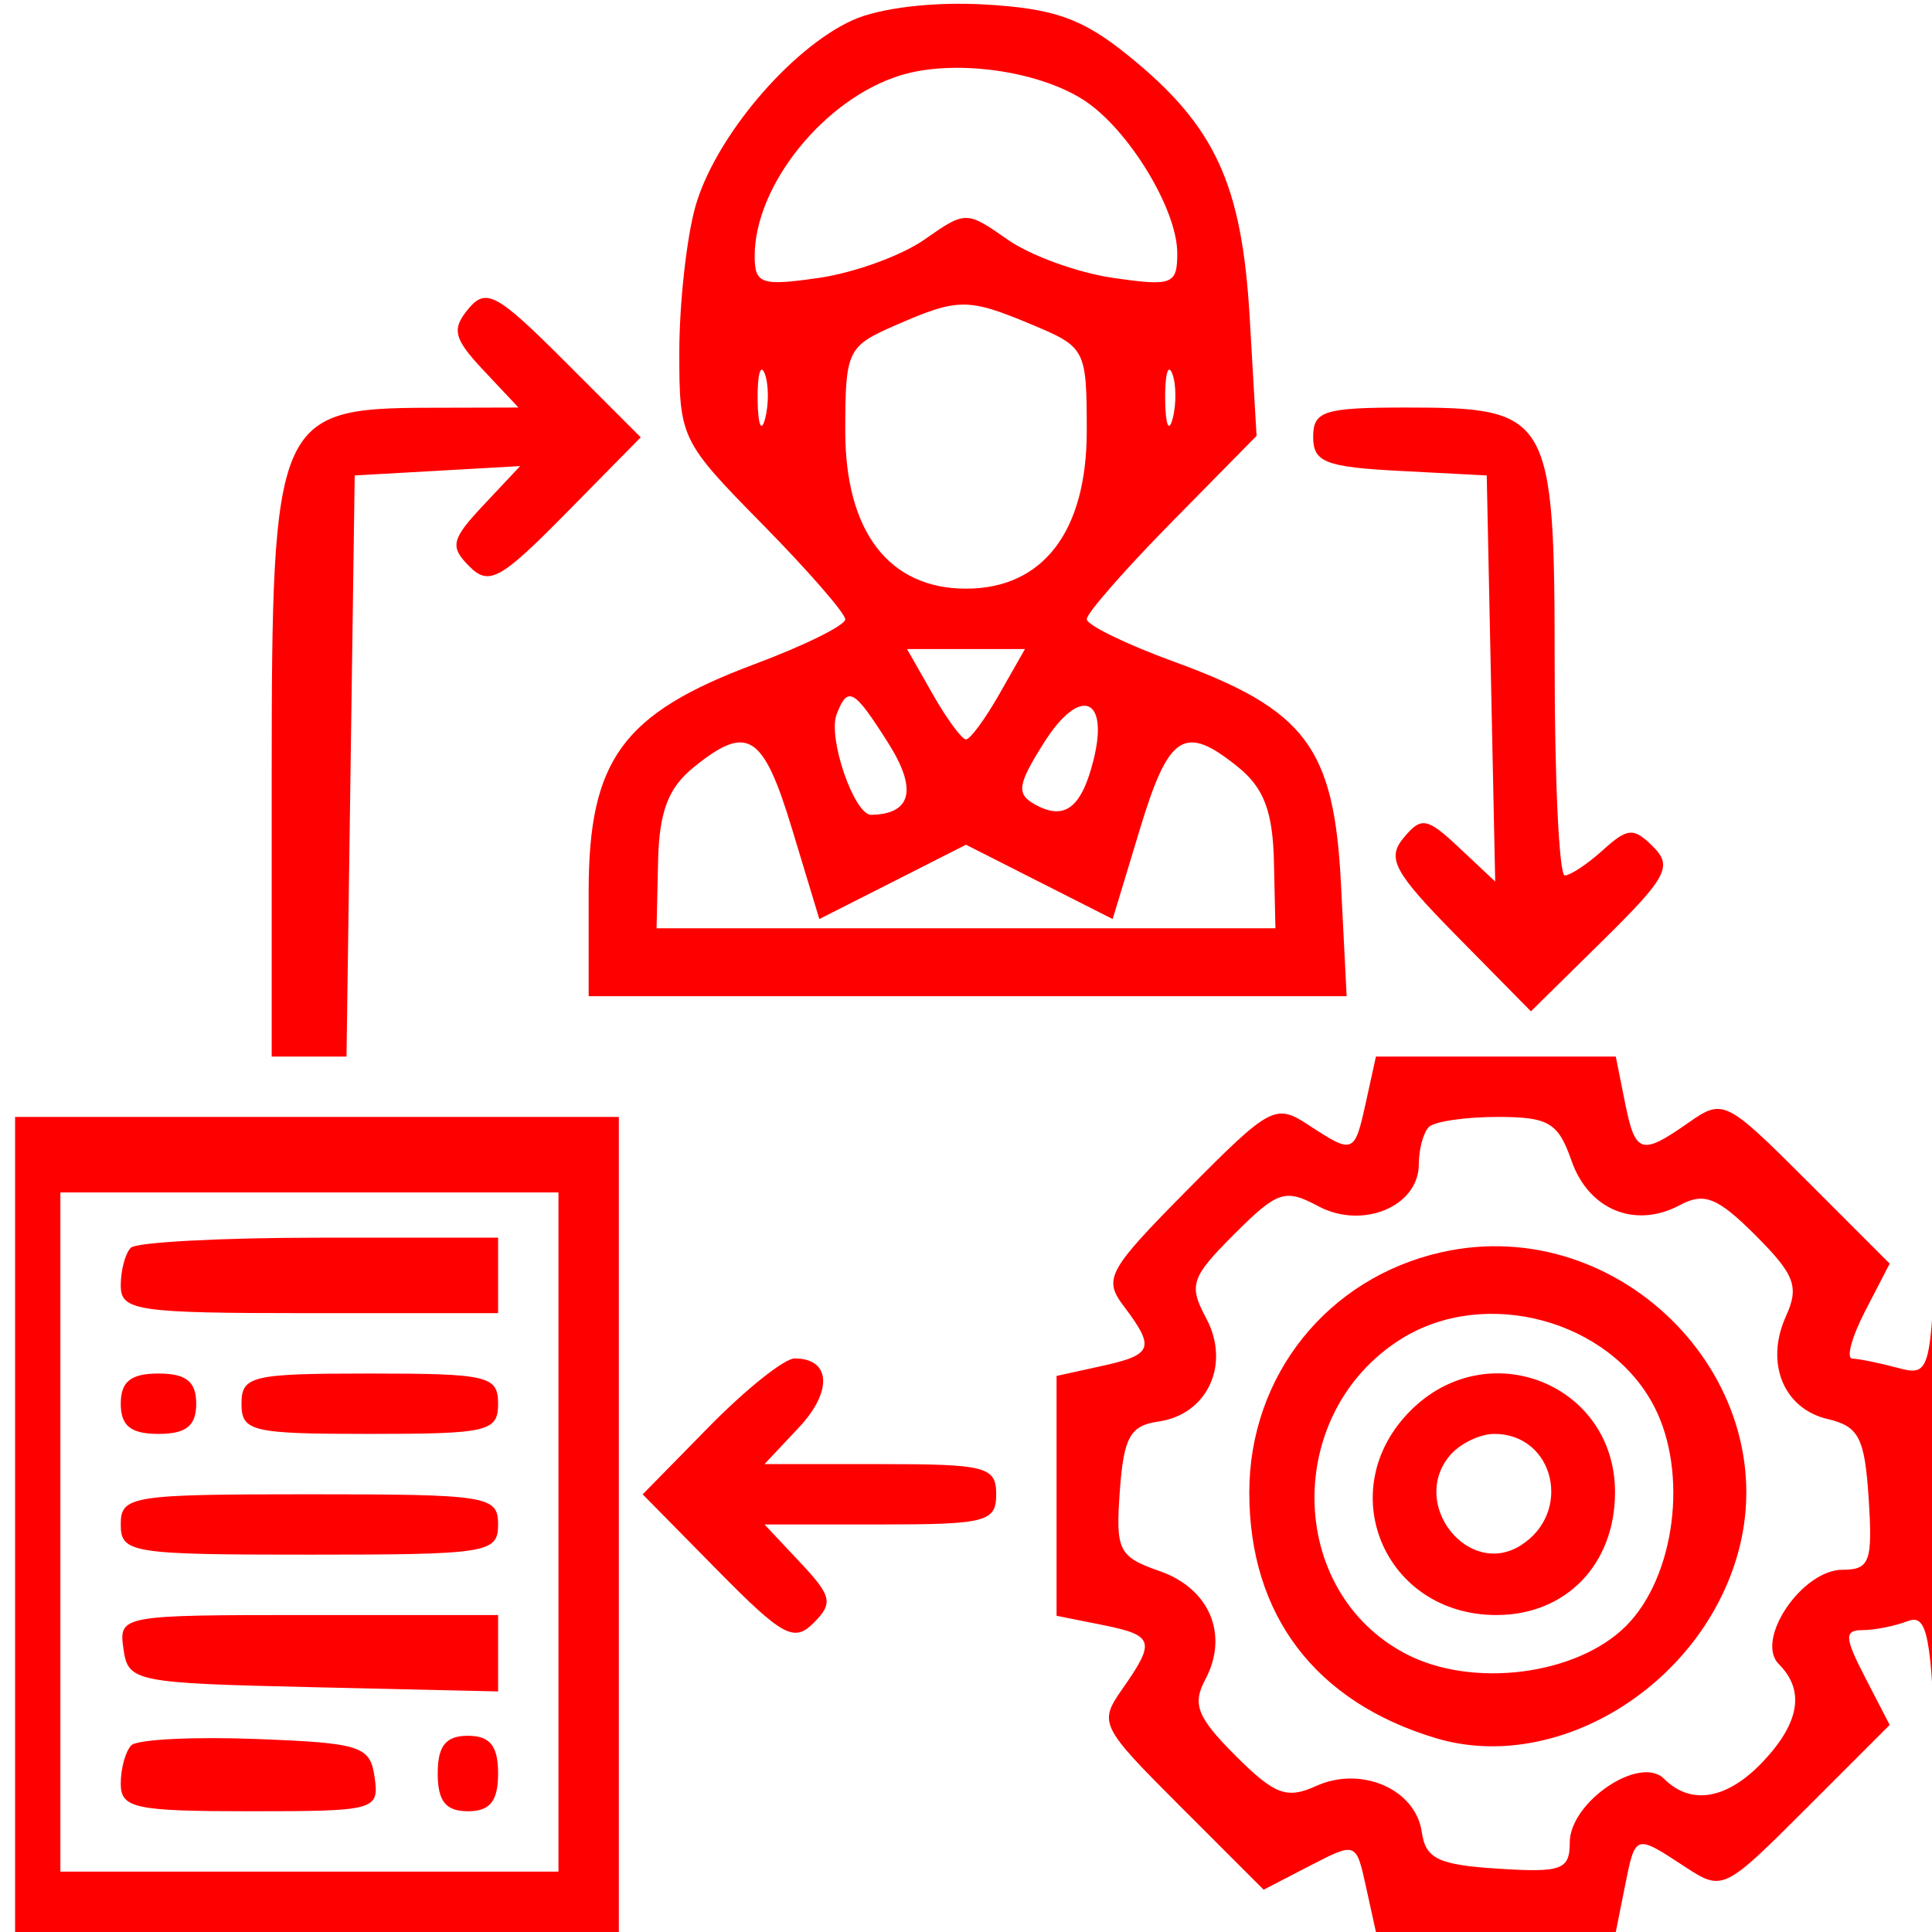 <svg width="128" height="128" viewBox="0 0 128 128" fill="none" xmlns="http://www.w3.org/2000/svg">
<g clip-path="url(#clip0_306_265)">
<path fill-rule="evenodd" clip-rule="evenodd" d="M56.481 1.339C52.334 3.221 47.323 9.176 46.06 13.723C45.483 15.8 45.009 20.117 45.006 23.315C45 29.023 45.102 29.234 50.5 34.719C53.525 37.793 56 40.634 56 41.032C56 41.43 53.291 42.769 49.98 44.007C41.239 47.276 39 50.35 39 59.077V66H64.109H89.219L88.843 58.563C88.387 49.529 86.507 47.021 77.812 43.851C74.615 42.686 72 41.412 72 41.02C72 40.628 74.531 37.736 77.625 34.592L83.25 28.877L82.798 21.078C82.282 12.161 80.511 8.338 74.735 3.669C71.707 1.221 69.846 0.561 65.235 0.297C61.82 0.101 58.279 0.523 56.481 1.339ZM59.643 4.997C54.603 6.562 50 12.274 50 16.962C50 18.817 50.427 18.962 54.25 18.412C56.587 18.076 59.737 16.932 61.25 15.87C63.967 13.963 64.033 13.963 66.75 15.87C68.263 16.932 71.412 18.076 73.75 18.412C77.678 18.977 78 18.852 77.996 16.762C77.991 13.842 74.737 8.522 71.798 6.628C68.73 4.652 63.16 3.904 59.643 4.997ZM31.028 20.466C29.907 21.817 30.058 22.433 32.028 24.529L34.349 27L28.424 27.015C18.304 27.041 18 27.753 18 51.434V70H20.478H22.957L23.228 50.75L23.5 31.5L28.981 31.19L34.462 30.879L32.037 33.46C29.896 35.739 29.786 36.214 31.093 37.522C32.4 38.829 33.151 38.415 37.512 33.988L42.45 28.974L37.4 23.924C32.915 19.439 32.202 19.052 31.028 20.466ZM59.25 21.584C56.145 22.942 56 23.253 56 28.548C56 35.218 58.895 39 64 39C69.101 39 72 35.217 72 28.559C72 23.146 71.922 22.994 68.378 21.513C64.093 19.723 63.496 19.728 59.25 21.584ZM50.195 26.5C50.215 28.15 50.439 28.704 50.693 27.731C50.947 26.758 50.93 25.408 50.656 24.731C50.382 24.054 50.175 24.85 50.195 26.5ZM77.195 26.5C77.215 28.15 77.439 28.704 77.693 27.731C77.947 26.758 77.93 25.408 77.656 24.731C77.382 24.054 77.175 24.85 77.195 26.5ZM87 28.95C87 30.623 87.818 30.943 92.75 31.2L98.5 31.5L98.78 44.953L99.061 58.406L96.681 56.17C94.536 54.155 94.17 54.09 92.987 55.516C91.857 56.878 92.355 57.792 96.55 62.051L101.428 67.003L106.215 62.288C110.426 58.14 110.825 57.397 109.532 56.104C108.239 54.81 107.839 54.836 106.202 56.317C105.179 57.243 104.04 58 103.671 58C103.302 58 103 51.77 103 44.155C103 27.48 102.725 27 93.171 27C87.719 27 87 27.227 87 28.95ZM61.797 45.994C62.733 47.64 63.725 48.987 64 48.987C64.275 48.987 65.267 47.64 66.203 45.994L67.907 43H64H60.093L61.797 45.994ZM55.428 47.328C54.83 48.885 56.598 54.007 57.725 53.985C60.402 53.932 60.788 52.293 58.846 49.226C56.572 45.633 56.165 45.408 55.428 47.328ZM69.186 49.175C67.414 51.974 67.318 52.599 68.556 53.291C70.522 54.391 71.646 53.545 72.445 50.365C73.498 46.166 71.543 45.453 69.186 49.175ZM45.96 50.832C44.267 52.202 43.673 53.775 43.599 57.082L43.5 61.5H64H84.5L84.401 57.082C84.327 53.775 83.733 52.202 82.04 50.832C78.472 47.942 77.44 48.593 75.517 54.945L73.717 60.89L68.858 58.428L64 55.966L59.142 58.428L54.283 60.89L52.483 54.945C50.56 48.593 49.528 47.942 45.96 50.832ZM90.5 73C89.739 76.464 89.676 76.489 86.667 74.517C84.508 73.103 84.138 73.302 78.689 78.809C73.379 84.175 73.08 84.722 74.456 86.542C76.549 89.31 76.385 89.757 73 90.5L70 91.159V99.104V107.05L73 107.65C76.463 108.343 76.585 108.72 74.368 111.885C72.776 114.157 72.871 114.35 78.227 119.706L83.719 125.197L86.783 123.612C89.842 122.03 89.848 122.033 90.503 125.014L91.159 128H99.104H107.05L107.65 125C108.351 121.493 108.315 121.505 111.61 123.664C114.127 125.313 114.2 125.279 119.673 119.805L125.197 114.281L123.573 111.141C122.2 108.486 122.172 108 123.393 108C124.187 108 125.532 107.733 126.382 107.407C127.703 106.9 127.975 108.318 128.253 117.157C128.432 122.846 128.58 115.125 128.582 100C128.583 84.875 128.436 76.71 128.254 81.856C127.931 90.955 127.861 91.197 125.711 90.62C124.495 90.294 123.151 90.021 122.724 90.014C122.298 90.006 122.679 88.587 123.573 86.859L125.197 83.719L119.706 78.227C114.35 72.871 114.157 72.776 111.885 74.368C108.72 76.585 108.343 76.463 107.65 73L107.05 70H99.104H91.159L90.5 73ZM1 101V128H21H41V101V74H21H1V101ZM94.667 74.667C94.3 75.033 94 76.143 94 77.131C94 79.928 90.272 81.483 87.335 79.912C85.138 78.736 84.635 78.904 81.769 81.769C78.904 84.635 78.736 85.138 79.912 87.335C81.543 90.383 80.003 93.719 76.752 94.18C74.876 94.447 74.448 95.215 74.191 98.781C73.905 102.74 74.105 103.141 76.841 104.094C80.15 105.248 81.434 108.321 79.845 111.289C78.977 112.912 79.327 113.788 81.848 116.31C84.451 118.912 85.244 119.211 87.202 118.325C90.194 116.97 93.792 118.541 94.197 121.379C94.45 123.148 95.289 123.551 99.25 123.805C103.458 124.075 104 123.878 104 122.078C104 119.389 108.647 116.247 110.251 117.851C112.041 119.641 114.45 119.214 116.826 116.686C119.242 114.113 119.582 111.982 117.851 110.251C116.247 108.647 119.389 104 122.078 104C123.876 104 124.074 103.458 123.805 99.29C123.544 95.256 123.155 94.5 121.093 94.017C118.156 93.33 116.924 90.297 118.325 87.202C119.211 85.244 118.912 84.45 116.31 81.848C113.788 79.327 112.912 78.977 111.289 79.845C108.339 81.424 105.25 80.156 104.115 76.9C103.233 74.371 102.607 74 99.219 74C97.082 74 95.033 74.3 94.667 74.667ZM4 101.5V124H20.5H37V101.5V79H20.5H4V101.5ZM8.667 82.667C8.3 83.033 8 84.158 8 85.167C8 86.847 9.045 87 20.5 87H33V84.5V82H21.167C14.658 82 9.033 82.3 8.667 82.667ZM95.479 82.969C87.934 84.679 82.769 91.145 82.769 98.881C82.769 107.004 87.146 112.765 95.135 115.159C103.02 117.521 112.466 111.851 115.058 103.2C118.508 91.686 107.447 80.256 95.479 82.969ZM92.873 88.684C85.021 93.557 85.197 105.465 93.183 109.594C97.581 111.869 104.47 110.984 107.727 107.727C110.984 104.47 111.869 97.581 109.594 93.183C106.63 87.45 98.42 85.241 92.873 88.684ZM46.998 94.502L42.579 99.004L47.503 104.003C51.851 108.417 52.6 108.829 53.907 107.522C55.214 106.214 55.11 105.746 53.019 103.521L50.651 101H58.326C65.333 101 66 100.826 66 99C66 97.174 65.333 97 58.326 97H50.651L52.93 94.574C55.181 92.179 55.047 90 52.649 90C51.971 90 49.428 92.026 46.998 94.502ZM8 93C8 94.467 8.667 95 10.5 95C12.333 95 13 94.467 13 93C13 91.533 12.333 91 10.5 91C8.667 91 8 91.533 8 93ZM16 93C16 94.843 16.667 95 24.5 95C32.333 95 33 94.843 33 93C33 91.157 32.333 91 24.5 91C16.667 91 16 91.157 16 93ZM93.455 93.455C88.215 98.694 91.701 107 99.14 107C103.756 107 107 103.64 107 98.86C107 91.696 98.575 88.334 93.455 93.455ZM96.04 96.452C93.383 99.653 97.285 104.57 100.75 102.388C104.212 100.207 102.979 95 99 95C98.035 95 96.703 95.653 96.04 96.452ZM8 101C8 102.893 8.667 103 20.5 103C32.333 103 33 102.893 33 101C33 99.107 32.333 99 20.5 99C8.667 99 8 99.107 8 101ZM8.18 109.25C8.489 111.426 8.905 111.509 20.75 111.781L33 112.062V109.531V107H20.43C7.967 107 7.864 107.019 8.18 109.25ZM8.705 115.628C8.317 116.016 8 117.158 8 118.167C8 119.802 8.926 120 16.57 120C24.885 120 25.13 119.933 24.82 117.75C24.525 115.674 23.916 115.478 16.955 115.212C12.805 115.053 9.093 115.241 8.705 115.628ZM29 117.5C29 119.333 29.533 120 31 120C32.467 120 33 119.333 33 117.5C33 115.667 32.467 115 31 115C29.533 115 29 115.667 29 117.5Z" fill="#FF0000"/>
</g>
<defs>
<clipPath id="clip0_306_265">
<rect width="128" height="128" fill="white"/>
</clipPath>
</defs>
</svg>

